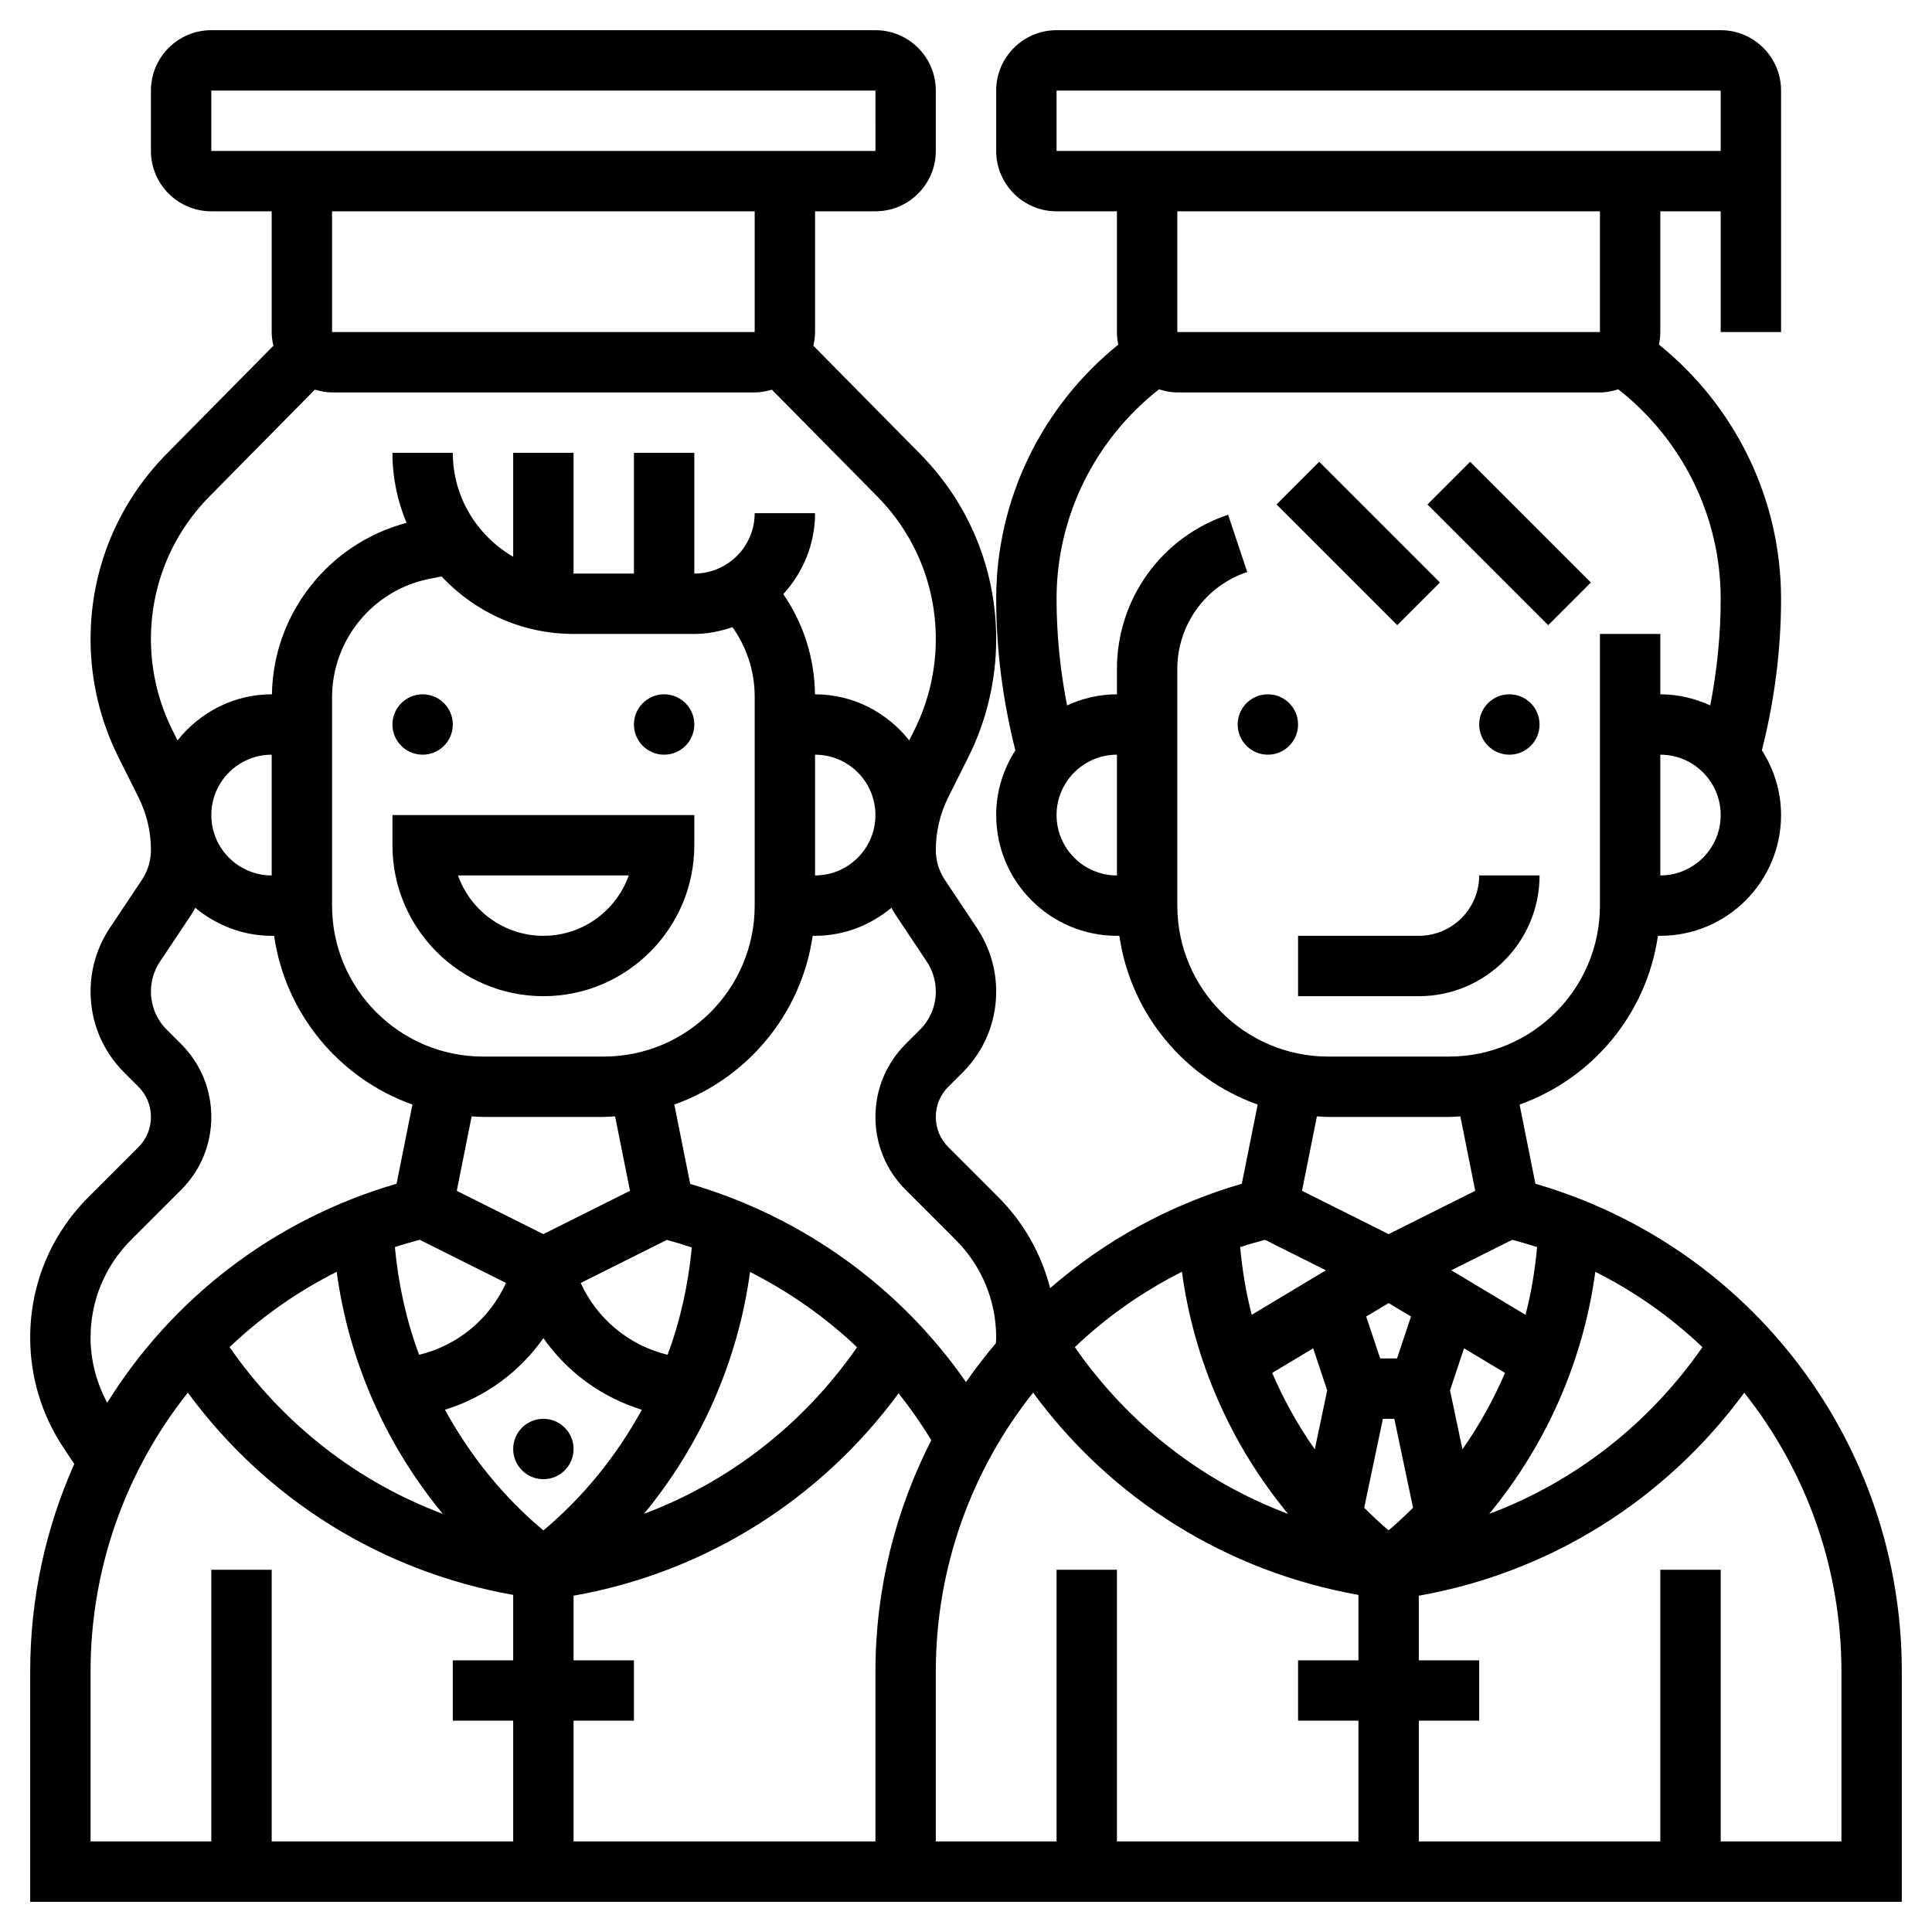 <svg id="_x33_0" enable-background="new 0 0 64 64" height="512" viewBox="0 0 64 64" width="512" xmlns="http://www.w3.org/2000/svg"><g><circle cx="42" cy="24" r="1"/><circle cx="50" cy="24" r="1"/><path d="m49 15.172h2v5.657h-2z" transform="matrix(.707 -.707 .707 .707 1.917 40.627)"/><path d="m44 15.172h2v5.657h-2z" transform="matrix(.707 -.707 .707 .707 .452 37.092)"/><path d="m51 29h-2c0 1.103-.897 2-2 2h-4v2h4c2.206 0 4-1.794 4-4z"/><circle cx="14" cy="24" r="1"/><circle cx="22" cy="24" r="1"/><path d="m50.863 39.213-.525-2.623c2.408-.857 4.208-2.993 4.583-5.59h.079c2.206 0 4-1.794 4-4 0-.79-.238-1.523-.635-2.145.415-1.64.635-3.324.635-5.017 0-3.295-1.504-6.372-4.045-8.423.029-.134.045-.272.045-.415v-4h2v4h2v-8c0-1.103-.897-2-2-2h-22c-1.103 0-2 .897-2 2v2c0 1.103.897 2 2 2h2v4c0 .143.016.282.045.416-2.539 2.051-4.045 5.13-4.045 8.422 0 1.693.22 3.377.635 5.017-.397.622-.635 1.355-.635 2.145 0 2.206 1.794 4 4 4h.08c.374 2.597 2.174 4.733 4.582 5.59l-.525 2.623c-2.4.698-4.549 1.892-6.35 3.459-.289-1.129-.869-2.167-1.714-3.013l-1.659-1.659c-.268-.267-.414-.622-.414-1s.146-.733.414-1l.476-.475c.716-.716 1.11-1.667 1.11-2.68 0-.751-.221-1.478-.637-2.102l-1.063-1.595c-.196-.295-.3-.638-.3-.993 0-.602.142-1.204.411-1.741l.667-1.333c.604-1.207.922-2.558.922-3.907 0-2.312-.895-4.49-2.518-6.136l-3.539-3.586c.035-.145.057-.296.057-.452v-4h2c1.103 0 2-.897 2-2v-2c0-1.103-.897-2-2-2h-22c-1.103 0-2 .897-2 2v2c0 1.103.897 2 2 2h2v4c0 .156.022.307.056.453l-3.539 3.585c-1.622 1.646-2.517 3.824-2.517 6.136 0 1.35.318 2.7.922 3.907l.667 1.333c.269.538.411 1.14.411 1.741 0 .354-.104.698-.301.993l-1.063 1.594c-.415.625-.636 1.352-.636 2.103 0 1.012.395 1.964 1.11 2.679l.476.476c.268.267.414.622.414 1s-.146.733-.414 1l-1.659 1.659c-1.242 1.242-1.927 2.895-1.927 4.652 0 1.303.382 2.564 1.104 3.649l.357.535c-.942 2.112-1.461 4.442-1.461 6.874v7.631h62v-7.631c0-7.525-4.962-14.07-12.137-16.156zm5.532 5.413c-1.765 2.54-4.217 4.456-7.063 5.523 1.888-2.287 3.115-5.064 3.515-8.019 1.313.661 2.506 1.503 3.548 2.496zm-11.395 12.374v4h-8v-9h-2v9h-4v-5.631c0-3.457 1.19-6.68 3.223-9.236 2.602 3.546 6.432 5.928 10.777 6.7v2.167h-2v2zm-26-2v-2.14c4.342-.769 8.163-3.167 10.767-6.705.392.493.754 1.011 1.083 1.554-1.182 2.314-1.85 4.92-1.85 7.66v5.631h-10v-4h2v-2zm-4.374-35.905c1.096 1.169 2.649 1.905 4.374 1.905h4c.445 0 .865-.09 1.265-.224.472.669.735 1.46.735 2.295v6.929c0 2.757-2.243 5-5 5h-4c-2.757 0-5-2.243-5-5v-6.901c0-1.9 1.353-3.55 3.216-3.922zm3.374 25.233c.792 1.126 1.932 1.96 3.262 2.372-.827 1.508-1.919 2.873-3.262 3.997-1.343-1.124-2.434-2.489-3.261-3.997 1.329-.412 2.469-1.246 3.261-2.372zm6.846-2.193c1.297.657 2.494 1.495 3.545 2.495-1.765 2.538-4.216 4.451-7.059 5.518 1.887-2.285 3.114-5.059 3.514-8.013zm-1.929-.81c-.117 1.222-.378 2.418-.802 3.554-1.276-.307-2.334-1.186-2.879-2.379l2.855-1.427c.279.076.554.16.826.252zm-6.917-4.325h4c.127 0 .251-.012.376-.019l.493 2.466-2.869 1.435-2.869-1.435.493-2.466c.125.007.249.019.376.019zm.763 5.5c-.545 1.193-1.602 2.072-2.879 2.379-.426-1.139-.687-2.34-.803-3.566.269-.091.546-.167.823-.243zm-5.61-.37c.4 2.955 1.627 5.732 3.515 8.019-2.846-1.068-5.298-2.983-7.063-5.523 1.042-.993 2.235-1.835 3.548-2.496zm30.751-1.06 2.019 1.01-2.457 1.474c-.193-.731-.312-1.481-.385-2.241.27-.091.546-.167.823-.243zm8.192 0c.277.076.553.152.823.243-.072.76-.191 1.51-.385 2.241l-2.457-1.474zm-4.096 2.096.742.445-.463 1.389h-.559l-.463-1.388zm-.189 3.834h.378l.62 2.946c-.262.257-.526.513-.81.75-.283-.237-.547-.493-.809-.75zm2.634 1.01-.411-1.951.464-1.394 1.357.814c-.381.89-.852 1.737-1.41 2.531zm-4.944-3.345.464 1.394-.411 1.951c-.558-.794-1.029-1.641-1.411-2.531zm11.499-15.665v-4c1.103 0 2 .897 2 2s-.897 2-2 2zm-20-26h22v2h-22zm18 4v4h-14v-4zm-18 20c0-1.103.897-2 2-2v4c-1.103 0-2-.897-2-2zm4 3v-7.838c0-1.46.931-2.752 2.316-3.213l-.633-1.897c-2.203.734-3.683 2.787-3.683 5.11v.838c-.591 0-1.148.137-1.653.368-.227-1.162-.347-2.344-.347-3.53 0-2.724 1.266-5.27 3.394-6.942.193.062.393.104.606.104h14c.213 0 .414-.042.607-.104 2.128 1.672 3.393 4.215 3.393 6.942 0 1.186-.12 2.368-.346 3.53-.506-.231-1.063-.368-1.654-.368v-2h-2v9c0 2.757-2.243 5-5 5h-4c-2.757 0-5-2.243-5-5zm5 7h4c.127 0 .251-.012.376-.019l.493 2.466-2.869 1.435-2.869-1.435.493-2.466c.125.007.249.019.376.019zm-4.847 5.13c.4 2.955 1.627 5.732 3.515 8.019-2.846-1.068-5.298-2.983-7.063-5.523 1.042-.993 2.235-1.835 3.548-2.496zm-8.677-8.02-.476.475c-.645.645-1 1.502-1 2.415s.355 1.77 1 2.414l1.659 1.659c.864.865 1.341 2.015 1.341 3.238 0 .062-.007.123-.01.184-.35.414-.681.842-.99 1.288-2.193-3.158-5.433-5.482-9.136-6.563l-.526-2.63c2.408-.857 4.208-2.993 4.583-5.59h.079c.965 0 1.84-.357 2.531-.929.036.062.065.126.105.186l1.063 1.595c.197.295.301.638.301.993 0 .478-.187.927-.524 1.265zm-3.476-9.11c1.103 0 2 .897 2 2s-.897 2-2 2zm-20-22h22l.001 2h-22.001zm18 4v4h-14v-4zm-18.059 9.443 3.49-3.536c.182.055.37.093.569.093h14c.199 0 .387-.038.569-.092l3.49 3.536c1.252 1.267 1.941 2.948 1.941 4.73 0 1.041-.246 2.082-.711 3.012l-.17.34c-.733-.922-1.851-1.526-3.119-1.526h-.003c-.014-1.201-.381-2.346-1.049-3.318.647-.711 1.052-1.647 1.052-2.682h-2c0 1.103-.897 2-2 2v-4h-2v4h-2v-4h-2v3.444c-1.19-.694-2-1.97-2-3.444h-2c0 .822.167 1.606.467 2.32-2.573.684-4.414 2.997-4.459 5.68h-.008c-1.268 0-2.386.604-3.119 1.526l-.17-.34c-.465-.93-.711-1.972-.711-3.012 0-1.782.689-3.463 1.941-4.731zm2.059 12.557c-1.103 0-2-.897-2-2s.897-2 2-2zm-6 15.311c0-1.223.477-2.373 1.341-3.238l1.659-1.658c.645-.645 1-1.502 1-2.415s-.355-1.77-1-2.414l-.476-.477c-.337-.337-.524-.786-.524-1.264 0-.354.104-.698.301-.993l1.063-1.594c.04-.06.069-.125.105-.186.691.571 1.566.928 2.531.928h.08c.374 2.597 2.174 4.733 4.582 5.59l-.525 2.623c-4.083 1.187-7.445 3.816-9.586 7.254-.355-.663-.551-1.397-.551-2.156zm0 11.058c0-3.457 1.19-6.68 3.223-9.236 2.602 3.546 6.432 5.928 10.777 6.7v2.167h-2v2h2v4h-8v-9h-2v9h-4zm58 5.631h-4v-9h-2v9h-8v-4h2v-2h-2v-2.14c4.349-.77 8.176-3.175 10.78-6.724 2.03 2.556 3.22 5.777 3.22 9.233z"/><path d="m18 33c2.757 0 5-2.243 5-5v-1h-10v1c0 2.757 2.243 5 5 5zm2.829-4c-.413 1.164-1.525 2-2.829 2s-2.416-.836-2.829-2z"/><circle cx="18" cy="48" r="1"/></g></svg>